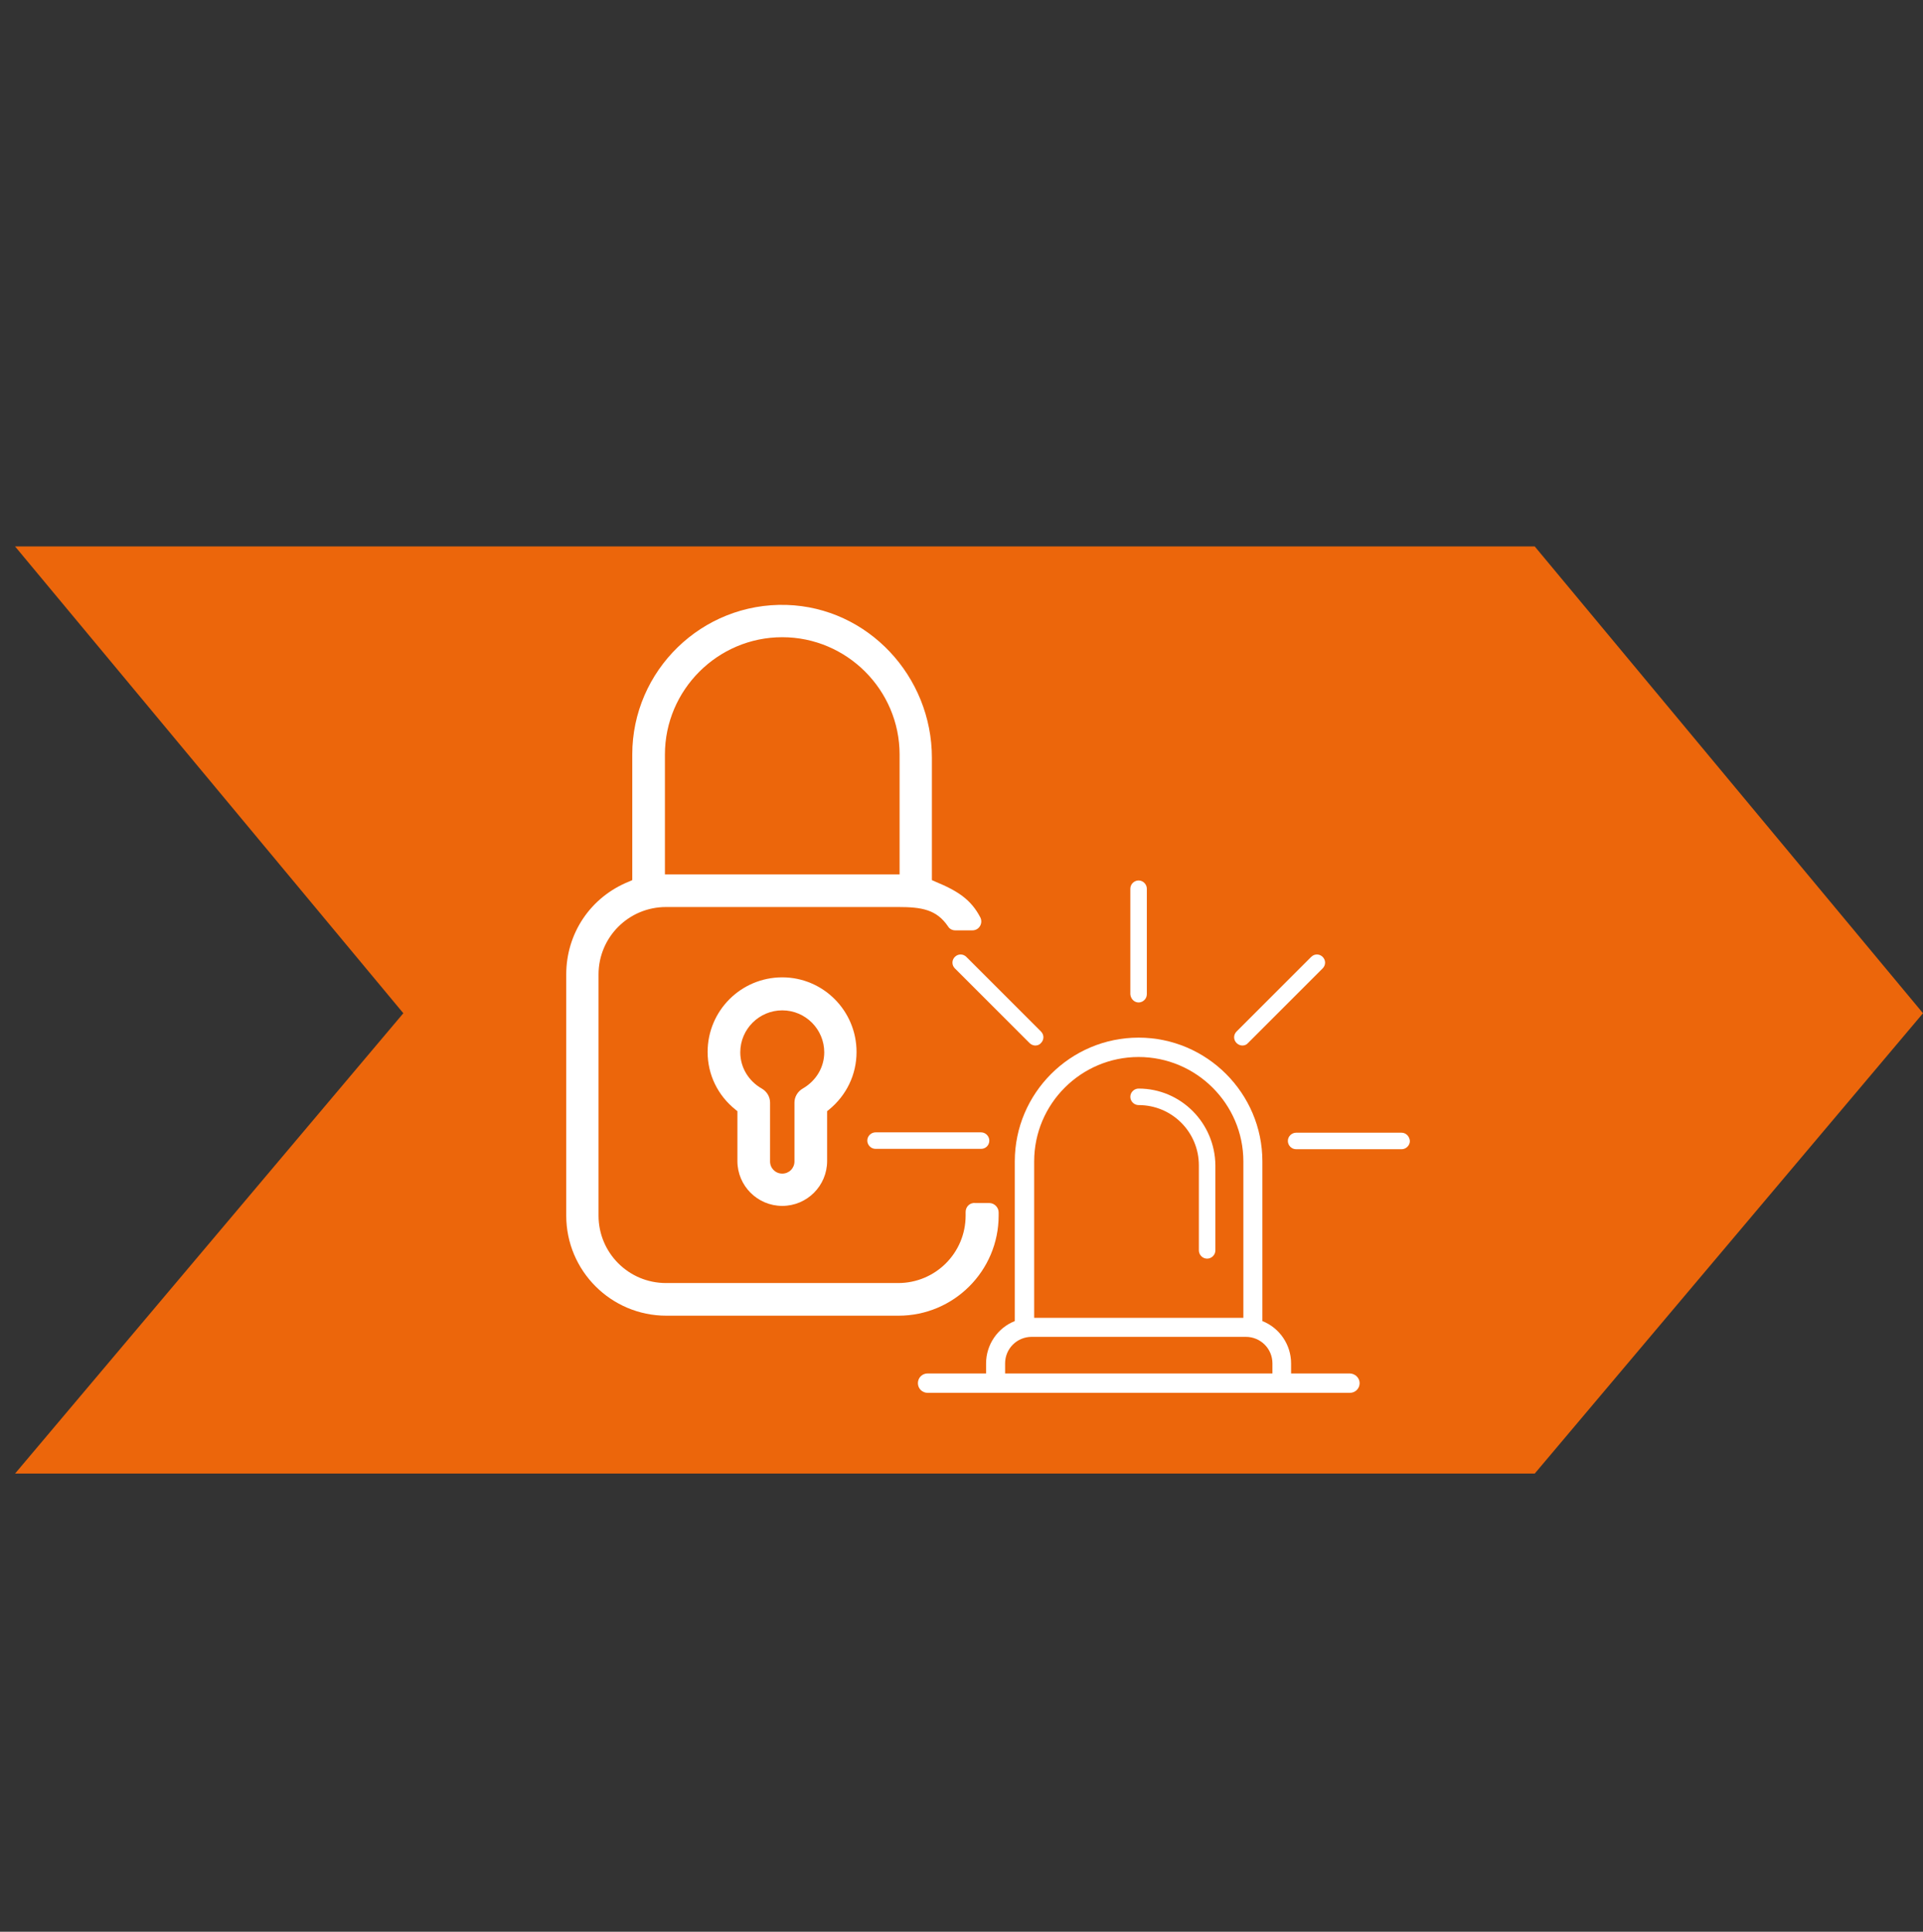 <?xml version="1.0" encoding="utf-8"?>
<!-- Generator: Adobe Illustrator 26.2.1, SVG Export Plug-In . SVG Version: 6.00 Build 0)  -->
<svg version="1.1" id="Layer_1" xmlns="http://www.w3.org/2000/svg" xmlns:xlink="http://www.w3.org/1999/xlink" x="0px" y="0px"
	 viewBox="0 0 535.9 538.4" style="enable-background:new 0 0 535.9 538.4;" xml:space="preserve">
<rect x="0" y="0" width="535.9" height="538.4" fill="#333333" stroke="none"/>
<style type="text/css">
	.st0{display:none;}
	.st1{display:inline;}
	.st2{fill:#7CAFC6;}
	.st3{fill:#EB6700;}
	.st4{fill:#F37021;}
	.st5{fill:#EC6608;}
	.st6{fill:#90B6CB;}
	.st7{display:inline;fill:#7CAFC6;}
	.st8{display:inline;fill:#EC6608;}
	.st9{display:inline;fill:#90B6CB;stroke:#90B6CB;stroke-miterlimit:10;}
	.st10{display:inline;fill:#90B6CB;}
	.st11{clip-path:url(#SVGID_00000016060515473903420500000017674402690911385217_);}
	.st12{clip-path:url(#SVGID_00000073002689184413320400000003313297366393625473_);fill:#7CAFC6;}
	.st13{clip-path:url(#SVGID_00000000212505761741086200000009688899832537648258_);fill:#7CAFC6;}
	.st14{clip-path:url(#SVGID_00000113310838277647456780000002901962461814587800_);fill:#F37021;}
	.st15{clip-path:url(#SVGID_00000176761831268715901840000000609822521790699399_);fill:#FFFFFF;}
	.st16{clip-path:url(#SVGID_00000049908788949380485240000011406613118215513248_);fill:#85B0C4;}
	.st17{clip-path:url(#SVGID_00000048499071398829760920000018331288448927121563_);fill:#85B0C4;}
	.st18{clip-path:url(#SVGID_00000086681750302499209220000005383666478631133072_);fill:#285B6E;}
	.st19{clip-path:url(#SVGID_00000072961919069378524950000014446654400466930856_);fill:#FFFFFF;}
	.st20{fill:#385B6B;}
	.st21{display:inline;fill:#FFFFFF;}
	.st22{fill:#FFFFFF;}
	.st23{display:inline;fill:none;}
	.st24{display:inline;fill:#EC660B;}
	.st25{fill:#EC660B;}
	.st26{fill:none;}
</style>
<g class="st0">
	<g class="st1">
		<path class="st2" d="M371.3,273c-13.6,0-24.7,11.1-24.7,24.7c0,7.5,3.5,14.5,9.2,19.2v14.7c0,8.6,7,15.5,15.5,15.5
			c8.6,0,15.5-7,15.5-15.5v-14.7c5.8-4.7,9.2-11.7,9.2-19.2C396,284.1,385,273,371.3,273z M376.9,307.6c-2.1,1.2-3.4,3.4-3.4,5.8
			v18.2c0,1.2-1,2.2-2.2,2.2s-2.2-1-2.2-2.2v-18.2c0-2.4-1.3-4.6-3.4-5.8c-3.7-2.1-5.9-5.8-5.9-9.9c0-6.3,5.1-11.4,11.4-11.4
			s11.4,5.1,11.4,11.4C382.8,301.8,380.6,305.5,376.9,307.6z"/>
		<path class="st3" d="M364.7,443H109.2V181.2h80.1c3.7,0,6.6-3,6.6-6.6V95.4h168.7v54.1c2.2-0.3,4.4-0.4,6.7-0.4
			c2.2,0,4.5,0.1,6.6,0.4V88.8c0-3.7-3-6.6-6.6-6.6h-183c-1.8,0-3.5,0.7-4.7,1.9l-85.7,85.8l0,0l0,0l0,0c-0.1,0.1-0.3,0.3-0.4,0.5
			l-0.1,0.1c-0.1,0.1-0.2,0.3-0.3,0.4c0,0,0,0.1-0.1,0.1c-0.1,0.1-0.2,0.3-0.3,0.4v0.1c-0.1,0.2-0.2,0.3-0.2,0.5c0,0,0,0,0,0.1
			c-0.1,0.2-0.1,0.4-0.2,0.6c0,0,0,0,0,0.1c-0.1,0.2-0.1,0.4-0.1,0.6c0,0.1,0,0.1,0,0.2c0,0.2-0.1,0.3-0.1,0.5s0,0.4,0,0.7v275.1
			c0,3.7,3,6.6,6.6,6.6h268.7c3.7,0,6.6-3,6.6-6.6v-60.4h-13.3L364.7,443L364.7,443z M118.6,167.9l64.1-64.1v64.1H118.6z"/>
		<path class="st4" d="M419.4,243.4v-37.9c0-26.5-21.6-48.1-48-48.1c-26.5,0-48.1,21.6-48.1,48.1v37.9c-12,4.8-20.5,16.6-20.5,30.3
			v74.8c0,18,14.6,32.6,32.6,32.6h72c18,0,32.6-14.6,32.6-32.6v-74.8C439.9,259.9,431.4,248.2,419.4,243.4z M336.6,205.5
			c0-19.2,15.6-34.8,34.8-34.8c19.2,0,34.8,15.6,34.8,34.8V241h-69.5L336.6,205.5L336.6,205.5z M426.6,348.4
			c0,10.6-8.7,19.3-19.3,19.3h-72c-10.6,0-19.3-8.7-19.3-19.3v-74.8c0-10.6,8.7-19.3,19.3-19.3h72c10.6,0,19.3,8.7,19.3,19.3V348.4z
			"/>
	</g>
	<g class="st1">
		<path class="st2" d="M285.2,243.7H155.8c-4.1,0-7.5-3.4-7.5-7.5s3.4-7.5,7.5-7.5h129.4c4.1,0,7.5,3.4,7.5,7.5
			C292.7,240.4,289.3,243.7,285.2,243.7z"/>
	</g>
	<g class="st1">
		<path class="st2" d="M285.2,325.4H155.8c-4.1,0-7.5-3.4-7.5-7.5s3.4-7.5,7.5-7.5h129.4c4.1,0,7.5,3.4,7.5,7.5
			S289.3,325.4,285.2,325.4z"/>
	</g>
	<g class="st1">
		<path class="st2" d="M254.2,284.5h-98.4c-4.1,0-7.5-3.4-7.5-7.5s3.4-7.5,7.5-7.5h98.4c4.1,0,7.5,3.4,7.5,7.5
			C261.7,281.2,258.4,284.5,254.2,284.5z"/>
	</g>
</g>
<g class="st0">
	<g class="st1">
		<path class="st2" d="M340.9,172.5l-4-1c-6.6-1.6-14.6-6.1-23.1-10.8l0,0c-14.4-8-30.7-17.1-48.8-17.1c-18.6,0-35.4,9.3-50.3,17.5
			c-8.5,4.7-16.6,9.2-23.3,10.9l-4,1c-2.5,0.6-4.3,2.9-4.3,5.5v4.1c0.3,32.4,7.6,64.1,21,91.4c13.2,27,31.9,49,54,63.6l2.9,1.9
			c0.9,0.6,2,0.9,3.1,0.9s2.2-0.3,3.1-0.9l2.9-1.9c15.3-10.2,28.9-23.7,40.3-40.2c5.1-7.4,9.7-15.3,13.8-23.6
			c13.4-27.5,20.6-59.2,20.9-91.7V178C345.2,175.4,343.4,173.1,340.9,172.5z M333.8,182.4c-0.3,30.7-7.1,60.7-19.8,86.6
			c-3.8,7.8-8.1,15.2-12.9,22.1c-10.6,15.3-23,27.7-37,37.1c-20.3-13.6-37.6-34-49.9-59c-12.6-25.8-19.5-55.6-19.8-86.3
			c8-2.1,16.6-6.9,25.8-11.9c13.6-7.5,29.1-16.1,44.8-16.1c15.1,0,30.1,8.4,43.3,15.7C317.3,175.6,325.8,180.4,333.8,182.4z
			 M312.8,162.4L312.8,162.4L312.8,162.4L312.8,162.4z"/>
		<path class="st2" d="M289.8,204l-31.9,30.7l-13.1-15.5c-2.6-3.1-6.4-4.8-10.4-4.8c-3.2,0-6.3,1.1-8.7,3.2
			c-2.8,2.3-4.5,5.6-4.8,9.2c-0.3,3.6,0.8,7.1,3.1,9.9l22.4,26.6c2.4,2.8,5.9,4.6,9.6,4.8c0.3,0,0.5,0,0.8,0c3.5,0,6.9-1.3,9.4-3.8
			l42.4-40.7c2.6-2.5,4.1-5.9,4.2-9.5s-1.3-7-3.8-9.7c-2.6-2.7-6.1-4.2-9.8-4.2C295.7,200.2,292.3,201.5,289.8,204z M303.4,213.8
			c0,1.1-0.5,2.2-1.3,3l-42.4,40.7c-0.8,0.8-1.8,1.2-2.9,1.2h-0.1h-0.1c-1.2-0.1-2.3-0.6-3-1.5l-22.4-26.6c-0.7-0.9-1.1-2-1-3.1
			s0.6-2.1,1.5-2.9c1-0.8,2-1,2.7-1c1.2,0,2.4,0.5,3.2,1.5l16.3,19.3c0.8,1,2,1.6,3.3,1.7c1.3,0.1,2.5-0.4,3.5-1.3l35.5-34.1
			c0.8-0.8,1.8-1.2,2.9-1.2c1.2,0,2.2,0.5,3,1.3C303,211.6,303.4,212.7,303.4,213.8z"/>
	</g>
	<g class="st1">
		<path class="st3" d="M456.7,88.9H79.2c-15.1,0-27.3,12.3-27.3,27.3v255.2c0,15.1,12.3,27.4,27.3,27.4H224l-10.1,44.1h-45.5
			c-4,0-7.3,3.3-7.3,7.3s3.3,7.3,7.3,7.3h199.1c4,0,7.3-3.3,7.3-7.3s-3.3-7.3-7.3-7.3h-45.6l-10-43.9h144.8
			c15.1,0,27.3-12.3,27.3-27.4V116.2C484.1,101.2,471.8,88.9,456.7,88.9z M228.9,442.9l10-44h58l10,44H228.9z M311.9,398.9
			L311.9,398.9L311.9,398.9L311.9,398.9z M469.5,342.7v28.9c0,7-5.7,12.8-12.7,12.8h-74.9v-0.1H79.2c-7,0-12.8-5.7-12.8-12.8V116.2
			c0-7,5.7-12.8,12.8-12.8h377.5c7,0,12.8,5.7,12.8,12.8V342.7L469.5,342.7z"/>
	</g>
</g>
<g class="st0">
	<g class="st1">
		<polygon class="st5" points="334.5,171.5 334.5,171.4 338.3,171.4 		"/>
	</g>
	<g class="st1">
		<path class="st3" d="M438.5,279.2c-5.1,0-9.3,4.2-9.3,9.3v154.9H103.3V288.5c0-5.1-4.2-9.3-9.3-9.3s-9.3,4.2-9.3,9.3v155.3
			c0,10,8.2,18.2,18.2,18.2h326.8c10,0,18.2-8.2,18.2-18.2V288.5C447.9,283.4,443.7,279.2,438.5,279.2z"/>
		<rect x="165.3" y="253.9" class="st5" width="199.3" height="17.7"/>
		<path class="st3" d="M456.9,190.2L456.9,190.2c-0.1-15.2-12.6-27.5-27.8-27.5H102.8c-15.1,0-27.6,12.3-27.8,27.5L74.3,256
			c0,4.2,1.5,8.1,4.5,11c2.9,3,6.8,4.6,11,4.6h40v-17.7H92l0.7-63.5c0.1-5.5,4.6-10,10.1-10h326.3c5.5,0,10,4.5,10.1,10l0.6,63.5
			H398v17.7h4.1h40.4c4-0.1,7.7-1.7,10.5-4.6c2.9-2.9,4.5-6.8,4.5-11L456.9,190.2z"/>
		<g>
			<path class="st3" d="M327.9,100.3H208.1c-9,0-16.4,7.4-16.4,16.4v24.8c0,4.4,3.5,7.9,7.9,7.9c4.3,0,7.9-3.5,7.9-7.9v-24.8
				c0-0.3,0.3-0.6,0.6-0.6h119.8c0.3,0,0.6,0.3,0.6,0.6v24.8c0,4.4,3.5,7.9,7.9,7.9s7.9-3.5,7.9-7.9v-24.8
				C344.3,107.6,336.9,100.3,327.9,100.3z"/>
			<path class="st3" d="M324.8,68.2H206.1c-28,0-50.8,22.8-50.8,50.7v22.6c0,4.4,3.5,7.9,7.9,7.9c4.3,0,7.9-3.5,7.9-7.9v-22.6
				c0-19.3,15.7-35,35-35h118.6c19.3,0,35,15.7,35,35v22.6c0,4.4,3.5,7.9,7.9,7.9s7.9-3.5,7.9-7.9v-22.6
				C375.5,91,352.7,68.2,324.8,68.2z"/>
		</g>
	</g>
	<g class="st1">
		<g>
			<path class="st2" d="M316.3,303.4l-2.7-0.7c-4.5-1.1-10-4.1-15.7-7.4l0,0c-9.8-5.5-20.9-11.7-33.2-11.7
				c-12.7,0-24.1,6.3-34.3,11.9c-5.8,3.2-11.3,6.3-15.9,7.4l-2.7,0.7c-1.7,0.4-2.9,2-2.9,3.8v2.8c0.2,22.1,5.2,43.6,14.3,62.3
				c9,18.4,21.7,33.4,36.8,43.3l2,1.3c0.6,0.4,1.4,0.6,2.1,0.6c0.8,0,1.5-0.2,2.1-0.6l2-1.3c10.4-6.9,19.7-16.1,27.5-27.4
				c3.5-5,6.6-10.4,9.4-16.1c9.1-18.7,14-40.3,14.2-62.5V307C319.2,305.4,318,303.9,316.3,303.4z M311.5,310.2
				c-0.2,20.9-4.9,41.3-13.5,58.9c-2.6,5.3-5.5,10.4-8.8,15.1c-7.2,10.4-15.7,18.9-25.2,25.2c-13.9-9.2-25.6-23.1-34-40.2
				c-8.6-17.6-13.3-37.9-13.5-58.8c5.5-1.4,11.3-4.7,17.5-8.1c9.3-5.1,19.8-10.9,30.5-10.9c10.3,0,20.5,5.7,29.5,10.7
				C300.2,305.5,306,308.8,311.5,310.2z M297.2,296.6L297.2,296.6L297.2,296.6L297.2,296.6z"/>
		</g>
		<g>
			<path class="st6" d="M281.5,324.9l-21.7,20.9l-8.9-10.6c-1.8-2.1-4.3-3.3-7.1-3.3c-2.2,0-4.3,0.8-5.9,2.2c-1.9,1.6-3,3.8-3.2,6.3
				s0.6,4.8,2.1,6.7l15.3,18.1c1.6,1.9,4,3.1,6.5,3.3c0.2,0,0.3,0,0.5,0c2.4,0,4.7-0.9,6.4-2.6l28.8-27.7c1.8-1.7,2.8-4,2.8-6.5
				c0.1-2.5-0.9-4.8-2.6-6.6c-1.8-1.8-4.1-2.8-6.7-2.8C285.5,322.3,283.2,323.2,281.5,324.9z M290.8,331.6c0,0.8-0.3,1.5-0.9,2
				L261,361.3c-0.5,0.5-1.2,0.8-2,0.8h-0.1h-0.1c-0.8,0-1.5-0.4-2-1L241.6,343c-0.5-0.6-0.7-1.3-0.7-2.1c0.1-0.8,0.4-1.5,1-2
				c0.7-0.6,1.4-0.7,1.8-0.7c0.9,0,1.7,0.4,2.2,1l11.1,13.2c0.6,0.7,1.4,1.1,2.3,1.1s1.7-0.3,2.4-0.9l24.2-23.2
				c0.5-0.5,1.2-0.8,2-0.8s1.5,0.3,2.1,0.9C290.5,330.1,290.8,330.8,290.8,331.6z"/>
		</g>
	</g>
	<path class="st7" d="M401.4,230.2h-38c-2.1,0-3.8,1.7-3.8,3.9v70c0,2.1,1.7,3.9,3.8,3.9h38c2.1,0,3.8-1.7,3.8-3.9v-70
		C405.2,231.9,403.5,230.2,401.4,230.2z M397.6,237.9v62.3h-30.4v-62.3L397.6,237.9L397.6,237.9z"/>
	<path class="st7" d="M167.5,230.2h-38c-2.1,0-3.8,1.7-3.8,3.9v70c0,2.1,1.7,3.9,3.8,3.9h38c2.1,0,3.8-1.7,3.8-3.9v-70
		C171.3,231.9,169.6,230.2,167.5,230.2z M163.7,237.9v62.3h-30.4v-62.3L163.7,237.9L163.7,237.9z"/>
</g>
<g class="st0">
	<path class="st8" d="M436.8,448h-46.1v-7.9c0-14.7-9.1-28-22.7-33.3V280.9c0-53.7-43.7-97.5-97.5-97.5c-53.7,0-97.5,43.7-97.5,97.5
		v125.8c-13.6,5.4-22.7,18.7-22.7,33.3v7.9h-46.1c-4.2,0-7.5,3.4-7.5,7.5s3.4,7.5,7.5,7.5h332.6c4.2,0,7.5-3.4,7.5-7.5
		S441,448,436.8,448z M375.6,440.1v7.9H165.4v-7.9c0-11.5,9.3-20.8,20.8-20.8h168.7C366.3,419.3,375.6,428.6,375.6,440.1z
		 M188.1,404.2V280.9c0-45.4,37-82.4,82.4-82.4c45.5,0,82.4,37,82.4,82.4v123.3H188.1z"/>
	<path class="st9" d="M270.5,223.6c-3.5,0-6.4,2.9-6.4,6.4s2.9,6.4,6.4,6.4c26.2,0,47.5,21.3,47.5,47.5V351c0,3.5,2.9,6.4,6.4,6.4
		s6.4-2.9,6.4-6.4v-67.1C330.7,250.6,303.7,223.6,270.5,223.6z"/>
	<path class="st9" d="M184.4,187.6c1.2,1.2,2.9,1.9,4.5,1.9s3.3-0.6,4.5-1.9c2.5-2.5,2.5-6.5,0-9l-58.8-58.8c-2.5-2.5-6.5-2.5-9,0
		s-2.5,6.5,0,9L184.4,187.6z"/>
	<path class="st9" d="M477.6,258.3h-83.2c-3.5,0-6.4,2.9-6.4,6.4s2.9,6.4,6.4,6.4h83.2c3.5,0,6.4-2.9,6.4-6.4
		C484,261.2,481.1,258.3,477.6,258.3z"/>
	<path class="st9" d="M152.9,264.7c0-3.5-2.9-6.4-6.4-6.4H63.4c-3.5,0-6.4,2.9-6.4,6.4s2.9,6.4,6.4,6.4h83.2
		C150.1,271.1,152.9,268.2,152.9,264.7z"/>
	<path class="st9" d="M352,189.5c1.6,0,3.3-0.6,4.5-1.9l58.8-58.8c2.5-2.5,2.5-6.5,0-9s-6.5-2.5-9,0l-58.8,58.8
		c-2.5,2.5-2.5,6.5,0,9C348.8,188.9,350.4,189.5,352,189.5z"/>
	<path class="st9" d="M270.5,155.7c3.5,0,6.4-2.9,6.4-6.4V66.2c0-3.5-2.9-6.4-6.4-6.4s-6.4,2.9-6.4,6.4v83.2
		C264.1,152.9,267,155.7,270.5,155.7z"/>
</g>
<g class="st0">
	<g class="st1">
		<path class="st5" d="M342.6,218.3c2.4-0.4,6.2-1.3,11.3-1.5c1.8-13.4,4.5-43.4,4.6-57l0.1-6.1c0-2.7-1.8-5.1-4.5-5.8l-5.9-1.5
			c-10.2-2.5-22.2-9.2-35-16.3c-21.1-11.8-45.1-25.2-71.3-25.2c-27,0-51.7,13.6-73.5,25.7l-0.1,0.1c-12.8,7.1-25,13.8-35.3,16.4
			l-5.9,1.5c-2.6,0.7-4.5,3.1-4.5,5.8l0.1,6.1c0.5,47.9,11.2,94.5,31,134.9c19.4,39.7,46.9,72.1,79.4,93.6l4.3,2.8
			c1,0.7,2.1,1,3.3,1c1.1,0,2.3-0.3,3.3-1l4.3-2.8c7.1-4.7,24.4-18.1,31-23.9l-6-10.5c-8.6,8.2-22,18.2-31.5,24.5l-1,0.7l-1-0.7
			c-30.8-20.4-56.8-51.2-75.3-89c-19-38.8-29.3-83.7-29.8-129.8v-1.4l1.4-0.4c11.8-3,24.6-10.1,38.1-17.6l0.1-0.1
			c20.5-11.3,43.8-24.2,67.8-24.2c23.1,0,45.7,12.6,65.6,23.7c13.4,7.5,26.1,14.6,37.9,17.5l1.4,0.3v1.5
			C346.6,173.2,344.4,205.1,342.6,218.3z"/>
		<path class="st5" d="M287.8,376.6c-5,4-29.2,21.6-34.4,25l-12.9,8.5l-12.9-8.5c-35-23.2-64.6-58-85.4-100.6
			c-21-43-32.5-92.7-33-143.6L109,139l17.8-4.5c9.5-2.4,21.5-9,34.2-16.1l0.1-0.1c22.4-12.4,50.3-27.8,80.7-27.8
			c29.6,0,56.6,15.1,78.3,27.2c12.6,7,24.5,13.7,33.8,16l17.9,4.4l-0.2,18.5c-0.1,15.7-2.4,44.5-4.6,60c3.6,0.4,6,0.7,10.7,1.7
			c2.7-17.4,5.6-43.9,5.7-61.6l0.2-23.1c0-2.7-1.8-5.1-4.5-5.8l-22.5-5.5c-7.8-1.9-19-8.2-30.9-14.8c-22.9-12.8-51.4-28.7-84.1-28.7
			c-33.4,0-62.8,16.2-86.4,29.3l-0.1,0.1c-12,6.7-23.4,12.9-31.4,15l-22.3,5.6c-2.6,0.7-4.5,3.1-4.5,5.8l0.2,23
			c0.6,52.7,12.4,104.1,34.2,148.7c21.8,44.5,52.7,80.8,89.5,105.2l16.1,10.7c1,0.6,2.1,1,3.3,1c1.1,0,2.3-0.3,3.3-1l14.8-10.3
			c3.3-2.6,3.1-2.2,9.3-7c0.3-0.2,27.6-20.3,27.3-20.6C291.2,380.7,287.8,376.6,287.8,376.6z"/>
	</g>
	<path class="st10" d="M307.4,203.6c-3.5-3.7-8.3-5.7-13.4-5.7c-4.8,0-9.4,1.8-12.8,5.2L237.6,245l-17.9-21.2
		c-3.5-4.2-8.7-6.6-14.2-6.6c-4.4,0-8.6,1.5-11.9,4.4c-3.8,3.2-6.1,7.7-6.5,12.6c-0.4,4.9,1.1,9.7,4.3,13.5L222,284
		c3.3,3.9,8.1,6.3,13.1,6.5c0.3,0,0.7,0,1,0c4.8,0,9.4-1.8,12.8-5.2l10.2-9.8l21.6-20.8l19.8-19l6.2-6c3.3-3.1,5.2-7.2,5.6-11.7
		c0-0.4,0.1-0.9,0.1-1.3C312.6,211.9,310.8,207.2,307.4,203.6z M240.1,276.3c-1.1,1-2.5,1.6-4,1.6H236h-0.2c-1.6-0.1-3.1-0.8-4.1-2
		l-30.6-36.3c-1-1.2-1.5-2.7-1.3-4.2c0.1-1.5,0.8-2.9,2-3.9c1.3-1.1,2.8-1.4,3.7-1.4c1.7,0,3.3,0.7,4.4,2l22.3,26.4
		c1.1,1.3,2.8,2.2,4.5,2.3c1.7,0.1,3.5-0.6,4.7-1.8l48.5-46.6c1.1-1,2.5-1.6,4-1.6c1.6,0,3.1,0.6,4.2,1.8c1.1,1.1,1.6,2.6,1.6,4.1
		s-0.7,3-1.8,4L240.1,276.3z"/>
	<g class="st1">
		<g>
			<path class="st5" d="M453.4,475.3l-38-96c0.6-0.5,1.1-0.9,1.6-1.4c18.2-16.2,29.8-39.9,29.8-66.1c0-48.8-39.7-88.5-88.5-88.5
				c-11.1,0-21.8,2.1-31.6,5.8c-25.5,9.8-45.4,31.1-53.3,57.5c-2.4,8-3.7,16.5-3.7,25.2c0,26.3,11.5,49.9,29.7,66.1
				c0.9,0.8,1.9,1.6,2.8,2.4c-0.1,0.1-0.1,0.2-0.1,0.3l-38,92.4c-0.7,1.7,1.1,3.2,2.7,2.3l38.7-23.2c1-0.6,2.4-0.1,2.7,1.1
				l12.5,43.6c0.5,1.7,2.8,1.8,3.5,0.2l34.4-85.7l34.7,87.9c0.4,0.9,1.7,0.9,1.9-0.1l13.4-46.9c0.2-0.6,0.9-0.9,1.5-0.6l41.8,25.1
				C452.8,477,453.8,476.2,453.4,475.3z M351.9,400.1l-26.1,64.7c-0.7,1.6-3,1.5-3.5-0.2l-7.8-27.3c-0.3-1.2-1.7-1.7-2.7-1.1
				l-24.1,14.5c-1.5,0.9-3.4-0.6-2.7-2.3l26-61.9c11.3,7.2,24.4,11.9,38.4,13.3C350.1,399.9,351,400,351.9,400.1L351.9,400.1z
				 M358.2,389.9c-0.5,0-0.9,0-1.3,0c-20.6-0.3-39.2-8.7-53-22c-14.7-14.2-23.9-34.2-23.9-56.2c0-17.2,5.6-33.1,15-46l0,0
				c5.4-7.4,12.1-13.9,19.8-19l0,0c12.4-8.3,27.4-13.2,43.4-13.2c43.1,0,78.2,35.1,78.2,78.2c0,22.1-9.2,42-23.9,56.2
				c-13.8,13.3-32.4,21.6-53,22C359.1,389.9,358.7,389.9,358.2,389.9z M431.2,452.1l-27.3-16.4c-0.6-0.3-1.3-0.1-1.5,0.6l-8.7,30.6
				c-0.3,0.9-1.6,1-1.9,0.1l-26.5-67c0.7-0.1,1.4-0.1,2-0.2c14.5-1.5,28-6.5,39.6-14.1l25.8,65.1C433,451.7,432,452.6,431.2,452.1z"
				/>
		</g>
		<g>
			<path class="st6" d="M409.9,302.8c1.4-1.4,0.6-3.9-1.3-4.1l-32-4.6c-0.8-0.1-1.5-0.6-1.8-1.3l-14.3-29c-0.9-1.8-3.5-1.8-4.4,0
				l-14.3,29c-0.3,0.7-1,1.2-1.8,1.3l-32,4.6c-2,0.3-2.8,2.7-1.3,4.1l23.1,22.5c0.6,0.6,0.8,1.4,0.7,2.2l-5.5,31.8
				c-0.3,2,1.7,3.5,3.5,2.6l28.6-15c0.7-0.4,1.6-0.4,2.3,0l28.6,15c1.8,0.9,3.9-0.6,3.5-2.6l-5.5-31.8c-0.1-0.8,0.1-1.6,0.7-2.2
				L409.9,302.8z M376.1,324.2l3.1,18.1c0.3,2-1.7,3.5-3.5,2.6l-16.3-8.6c-0.7-0.4-1.6-0.4-2.3,0l-16.3,8.6
				c-1.8,0.9-3.9-0.6-3.5-2.6l3.1-18.1c0.1-0.8-0.1-1.6-0.7-2.1l-13.2-12.8c-1.4-1.4-0.6-3.9,1.3-4.1l18.2-2.6
				c0.8-0.1,1.5-0.6,1.8-1.3l8.1-16.5c0.9-1.8,3.5-1.8,4.4,0l8.1,16.5c0.4,0.7,1,1.2,1.8,1.3l18.2,2.6c2,0.3,2.8,2.7,1.3,4.1
				l-13.2,12.8C376.2,322.7,375.9,323.5,376.1,324.2z"/>
		</g>
	</g>
</g>
<g class="st0">
	<g class="st1">
		<g>
			<g>
				<defs>
					<rect id="SVGID_1_" x="-29" y="-69.9" width="662" height="668"/>
				</defs>
				<clipPath id="SVGID_00000115513163424468253210000004972015403962129793_">
					<use xlink:href="#SVGID_1_"  style="overflow:visible;"/>
				</clipPath>
				<g style="clip-path:url(#SVGID_00000115513163424468253210000004972015403962129793_);">
					<g>
						<g>
							<defs>
								<rect id="SVGID_00000105417080494838063470000012187349429623294860_" x="-29" y="-69.9" width="662" height="668"/>
							</defs>
							<clipPath id="SVGID_00000009558813851868931490000007942115419219653007_">
								<use xlink:href="#SVGID_00000105417080494838063470000012187349429623294860_"  style="overflow:visible;"/>
							</clipPath>
							<path style="clip-path:url(#SVGID_00000009558813851868931490000007942115419219653007_);fill:#7CAFC6;" d="M254.1,164.1
								l-3.1-0.7c-5.1-1.2-11.2-4.6-17.6-8.3l0,0c-11-6.1-23.4-13.1-37.2-13.1c-14.2,0-27.1,7.1-38.4,13.4c-6.5,3.6-12.7,7-17.8,8.3
								l-3,0.8c-1.9,0.5-3.3,2.2-3.2,4.2v3.1c0.3,24.8,5.8,48.9,16,69.8c10.1,20.6,24.3,37.4,41.2,48.6l2.2,1.5
								c0.7,0.5,1.5,0.7,2.4,0.7c0.8,0,1.7-0.2,2.4-0.7l2.2-1.5c11.7-7.8,22.1-18.1,30.8-30.7c3.9-5.6,7.4-11.7,10.5-18
								c10.2-21,15.8-45.2,16-70v-3.1C257.4,166.3,256.1,164.6,254.1,164.1 M248.8,171.6c-0.2,23.5-5.5,46.3-15.1,66.1
								c-2.9,5.9-6.2,11.6-9.9,16.9c-8.1,11.7-17.6,21.2-28.3,28.3c-15.5-10.3-28.7-25.9-38.1-45.1c-9.6-19.7-14.9-42.5-15.2-65.9
								c6.1-1.6,12.7-5.2,19.7-9.1c10.4-5.8,22.2-12.3,34.2-12.3c11.6,0,23,6.4,33.1,12C236.1,166.4,242.6,170.1,248.8,171.6"/>
						</g>
					</g>
					<g>
						<g>
							<defs>
								<rect id="SVGID_00000000218011344659437730000004151789113132814232_" x="-29" y="-69.9" width="662" height="668"/>
							</defs>
							<clipPath id="SVGID_00000152986824277597930360000012593282834681439412_">
								<use xlink:href="#SVGID_00000000218011344659437730000004151789113132814232_"  style="overflow:visible;"/>
							</clipPath>
							<path style="clip-path:url(#SVGID_00000152986824277597930360000012593282834681439412_);fill:#7CAFC6;" d="M215.1,188.1
								l-24.4,23.4l-10-11.9c-2-2.3-4.9-3.7-7.9-3.7c-2.4,0-4.8,0.9-6.7,2.4c-2.1,1.8-3.4,4.3-3.6,7c-0.2,2.8,0.6,5.4,2.4,7.5
								l17.1,20.3c1.8,2.2,4.5,3.5,7.3,3.7c0.2,0,0.4,0,0.6,0c2.7,0,5.2-1,7.2-2.9l32.3-31.1c2-1.9,3.1-4.5,3.2-7.3
								c0.1-2.8-1-5.4-2.9-7.4c-2-2-4.6-3.2-7.5-3.2C219.6,185.2,217,186.2,215.1,188.1 M225.5,195.6c0,0.9-0.4,1.7-1,2.3L192.2,229
								c-0.6,0.6-1.4,0.9-2.2,0.9h-0.1h-0.1c-0.9,0-1.7-0.5-2.3-1.1l-17.1-20.3c-0.6-0.7-0.8-1.5-0.7-2.3c0.1-0.9,0.5-1.6,1.1-2.2
								c0.7-0.6,1.5-0.8,2.1-0.8c1,0,1.9,0.4,2.5,1.1l12.5,14.8c0.6,0.7,1.6,1.2,2.5,1.3c1,0,1.9-0.3,2.7-1l27.1-26.1
								c0.6-0.6,1.4-0.9,2.2-0.9c0.9,0,1.7,0.4,2.3,1C225.2,193.9,225.5,194.8,225.5,195.6"/>
						</g>
					</g>
					<g>
						<g>
							<defs>
								<rect id="SVGID_00000152982044541080748000000010982706092146623664_" x="-29" y="-69.9" width="662" height="668"/>
							</defs>
							<clipPath id="SVGID_00000083089191088728860950000005389578300469729446_">
								<use xlink:href="#SVGID_00000152982044541080748000000010982706092146623664_"  style="overflow:visible;"/>
							</clipPath>
							<path style="clip-path:url(#SVGID_00000083089191088728860950000005389578300469729446_);fill:#F37021;" d="M342.6,100.2
								H54.3c-11.5,0-20.9,9.4-20.9,20.9V316c0,11.5,9.4,20.9,20.9,20.9h110.6l-7.7,33.6h-34.8c-3.1,0-5.6,2.5-5.6,5.6
								s2.5,5.6,5.6,5.6h152c3.1,0,5.6-2.5,5.6-5.6s-2.5-5.6-5.6-5.6h-34.8L232,337h110.6c11.5,0,20.9-9.4,20.9-20.9v-195
								C363.5,109.6,354.1,100.2,342.6,100.2 M168.6,370.6l7.7-33.6h44.3l7.7,33.6H168.6z M232,337L232,337L232,337L232,337z
								 M352.3,294v22.1c0,5.4-4.4,9.8-9.7,9.8h-57.2v-0.1H54.3c-5.4,0-9.7-4.4-9.7-9.8V121.1c0-5.4,4.4-9.7,9.7-9.7h288.3
								c5.4,0,9.8,4.4,9.8,9.7L352.3,294L352.3,294z"/>
						</g>
					</g>
					<g>
						<g>
							<defs>
								<rect id="SVGID_00000032645853258652189780000003531969385799641531_" x="-29" y="-69.9" width="662" height="668"/>
							</defs>
							<clipPath id="SVGID_00000145053811918234570670000004925484193202999996_">
								<use xlink:href="#SVGID_00000032645853258652189780000003531969385799641531_"  style="overflow:visible;"/>
							</clipPath>
							<polygon style="clip-path:url(#SVGID_00000145053811918234570670000004925484193202999996_);fill:#FFFFFF;" points="
								339.2,267.2 285.7,303.4 281.1,415 497.6,415 449.3,270.2 							"/>
						</g>
					</g>
					<g>
						<g>
							<defs>
								<rect id="SVGID_00000064349807572216873080000004592743978018975167_" x="-29" y="-69.9" width="662" height="668"/>
							</defs>
							<clipPath id="SVGID_00000026143716878869229230000012242479352078570639_">
								<use xlink:href="#SVGID_00000064349807572216873080000004592743978018975167_"  style="overflow:visible;"/>
							</clipPath>
							<path style="clip-path:url(#SVGID_00000026143716878869229230000012242479352078570639_);fill:#85B0C4;" d="M341.4,210.5
								c0,0.3,0,0.5,0,0.8V210.5c0-2.1,0.1-4.2,0.4-6.3C341.5,206.2,341.4,208.3,341.4,210.5 M342.6,199.1c0.2-1.2,0.5-2.3,0.8-3.4
								C343.1,196.8,342.9,197.9,342.6,199.1 M344.5,192.3c0.5-1.3,1-2.6,1.5-3.9C345.5,189.7,345,191,344.5,192.3 M346,188.5
								c0.5-1.2,1.1-2.4,1.7-3.6C347.1,186,346.6,187.2,346,188.5 M347.8,184.9c0.6-1.2,1.3-2.3,2-3.4
								C349.1,182.5,348.4,183.7,347.8,184.9 M420.3,160.9c1.6,0.8,3.2,1.6,4.7,2.5C423.5,162.5,421.9,161.7,420.3,160.9"/>
						</g>
					</g>
					<g>
						<g>
							<defs>
								<rect id="SVGID_00000102506869000199818660000000251302841557801919_" x="-29" y="-69.9" width="662" height="668"/>
							</defs>
							<clipPath id="SVGID_00000010991383102523311370000015826376587639765180_">
								<use xlink:href="#SVGID_00000102506869000199818660000000251302841557801919_"  style="overflow:visible;"/>
							</clipPath>
							<path style="clip-path:url(#SVGID_00000010991383102523311370000015826376587639765180_);fill:#85B0C4;" d="M356.7,172.5
								c0.3-0.3,0.6-0.6,0.9-0.9C357.3,171.9,357,172.2,356.7,172.5"/>
						</g>
					</g>
					<g>
						<g>
							<defs>
								<rect id="SVGID_00000078037092592206313640000014822882668634763190_" x="-29" y="-69.9" width="662" height="668"/>
							</defs>
							<clipPath id="SVGID_00000105421107543780373920000017586634041381927816_">
								<use xlink:href="#SVGID_00000078037092592206313640000014822882668634763190_"  style="overflow:visible;"/>
							</clipPath>
							<path style="clip-path:url(#SVGID_00000105421107543780373920000017586634041381927816_);fill:#285B6E;" d="M451,260.9
								l2.5-2.4l0,0c9.3-11.1,15.5-24.9,17.1-40c4.9-45.5-32.8-85.1-78.5-82.4c-39.1,2.3-70.2,34.8-70.2,74.4
								c0,17.7,6.3,34.1,16.6,46.9l0,0c-37.5,7.6-66,43.4-66,86.3v78.1c0,5.4,4.4,9.8,9.8,9.8s9.8-4.4,9.8-9.8v-78.1
								c0-37.6,27.5-68.2,61.3-68.2h6.6l0,0c10.8,6.1,23.3,9.6,36.5,9.6c12,0,23.3-2.8,33.3-7.9l-0.1,0.2
								c33.8,0,61.3,30.6,61.3,68.2v76.2c0,5.4,4.4,9.8,9.8,9.8s9.8-4.4,9.8-9.8v-76.2C510.6,305.2,485.3,271,451,260.9L451,260.9
								 M450.5,220.8c-0.1,0.5-0.2,1.1-0.3,1.7c-0.6,2.8-1.4,5.5-2.4,8c-0.4,1-0.8,2-1.3,3.1c-0.5,1-1,2-1.5,3
								c-1.3,2.4-2.8,4.7-4.4,6.9c-0.7,0.9-1.3,1.7-2.1,2.6c-0.7,0.8-1.4,1.6-2.2,2.4c-1.1,1.2-2.3,2.3-3.6,3.4
								c-0.4,0.4-0.8,0.7-1.2,1.1c-1.3,1-2.6,2-3.9,3c-1.1,0.8-2.2,1.5-3.4,2.1l0,0c-0.6,0.3-1.2,0.7-1.8,1
								c-0.6,0.3-1.2,0.6-1.8,0.9c-0.6,0.3-1.2,0.6-1.8,0.9c-1.7,0.7-3.4,1.4-5.1,2c-0.6,0.2-1.2,0.4-1.7,0.5
								c-1.6,0.5-3.2,0.9-4.8,1.2c-0.7,0.1-1.5,0.3-2.3,0.4h-0.1c-0.6,0.1-1.2,0.2-1.8,0.2c-0.4,0.1-0.7,0.1-1.1,0.1l0,0
								c-0.5,0.1-1,0.1-1.5,0.1c-1.2,0.1-2.5,0.1-3.8,0.1s-2.5,0-3.8-0.1c-0.5,0-0.9-0.1-1.4-0.1c-0.4,0-0.8-0.1-1.2-0.1
								c-0.6-0.1-1.2-0.1-1.8-0.2c0,0,0,0-0.1,0c-0.7-0.1-1.4-0.2-2-0.3c-3.3-0.6-6.5-1.6-9.6-2.7c-0.3-0.1-0.5-0.2-0.8-0.3
								c-2.4-1-4.7-2.1-7-3.4c-1.2-0.7-2.3-1.4-3.4-2.1c-3.6-2.5-7-5.4-9.9-8.6c-0.5-0.6-1-1.1-1.5-1.7c-0.1-0.1-0.2-0.3-0.3-0.4
								c-0.4-0.5-0.8-1-1.2-1.5c-0.5-0.7-1-1.4-1.5-2.1c-0.5-0.7-0.9-1.4-1.4-2.1c-0.3-0.5-0.6-0.9-0.8-1.4c-0.3-0.6-0.7-1.2-1-1.8
								s-0.6-1.2-0.9-1.8s-0.6-1.3-0.9-1.9c-0.1-0.3-0.3-0.6-0.4-1c-0.2-0.3-0.3-0.6-0.4-1c-0.2-0.5-0.4-1-0.6-1.6
								c-0.4-1-0.7-2.1-1-3.2c-0.4-1.5-0.8-3.1-1.1-4.6c-0.1-0.5-0.2-1-0.3-1.5c-0.1-0.6-0.2-1.5-0.3-2.1c0-0.3-0.1-0.6-0.1-0.9
								c-0.1-0.5-0.1-1-0.1-1.5c-0.1-0.5-0.1-1-0.1-1.5s-0.1-1-0.1-1.5c0-0.3,0-0.5,0-0.8s0-0.5,0-0.8c0-2.1,0.1-4.2,0.4-6.3
								c0.1-0.7,0.2-1.4,0.3-2.1v-0.3c0.1-0.5,0.2-1.1,0.3-1.6c0.1-0.4,0.2-0.8,0.2-1.2c0.2-1.2,0.5-2.3,0.8-3.4
								c0.2-0.7,0.4-1.3,0.6-2c0.1-0.4,0.3-0.9,0.4-1.3c0.4-1.3,1-2.6,1.5-3.9c0.5-1.2,1.1-2.4,1.7-3.6c0.6-1.2,1.3-2.3,2-3.4
								c0.2-0.3,0.4-0.6,0.5-0.8c0.4-0.7,0.8-1.3,1.3-1.9c0.5-0.7,1-1.4,1.6-2.1c0.3-0.3,0.5-0.7,0.8-1c0.6-0.7,1.1-1.3,1.7-2
								c0.3-0.3,0.6-0.6,0.8-0.9c0.3-0.3,0.6-0.7,1-1c0.4-0.4,0.7-0.7,1.1-1.1c0.3-0.3,0.7-0.6,1-0.9c0.4-0.4,0.9-0.8,1.3-1.2
								c0.5-0.4,0.9-0.8,1.4-1.1c0.5-0.4,1.1-0.8,1.6-1.2c0.4-0.3,0.8-0.6,1.2-0.8c0.4-0.3,0.8-0.5,1.2-0.8c0.4-0.3,0.8-0.5,1.2-0.8
								c0.8-0.5,1.6-1,2.4-1.4c0.4-0.2,0.8-0.4,1.3-0.7s1.1-0.5,1.6-0.8c0.2-0.1,0.5-0.2,0.7-0.3c0.5-0.2,1-0.5,1.5-0.7
								c0.6-0.2,1.1-0.5,1.7-0.7c0.3-0.1,0.5-0.2,0.8-0.3c0.5-0.2,1-0.4,1.6-0.6c0.4-0.1,0.9-0.3,1.4-0.4c0.5-0.1,0.9-0.3,1.4-0.4
								c0.5-0.1,0.9-0.2,1.4-0.4c0.5-0.1,1-0.2,1.5-0.4c0.5-0.1,0.9-0.2,1.4-0.3c0.3-0.1,0.7-0.1,1-0.2c1.7-0.3,3.4-0.5,5.1-0.6
								c0.7-0.1,1.4-0.1,2.1-0.1l0,0c0.7,0,1.4,0,2.1,0c1.4,0,2.8,0.1,4.2,0.2c0.9,0.1,1.8,0.2,2.8,0.3c0.9,0.1,1.8,0.3,2.7,0.4
								c0.9,0.2,1.8,0.3,2.7,0.6c0.9,0.2,1.8,0.4,2.6,0.7c0.9,0.2,1.7,0.5,2.6,0.8c2.1,0.7,4.2,1.6,6.2,2.5c1.6,0.8,3.2,1.6,4.7,2.5
								c2.3,1.4,4.4,2.9,6.5,4.6c0.7,0.6,1.3,1.2,2,1.7c0.6,0.6,1.3,1.2,1.9,1.8s1.2,1.3,1.8,1.9c0.6,0.7,1.2,1.3,1.7,2
								c0.6,0.7,1.1,1.4,1.6,2.1c1.6,2.1,3,4.4,4.3,6.7c0.4,0.8,0.8,1.6,1.2,2.4c0.4,0.8,0.8,1.6,1.1,2.4c0.3,0.8,0.7,1.7,1,2.5
								s0.6,1.7,0.9,2.6c0.3,0.9,0.5,1.7,0.7,2.6c0.1,0.4,0.2,0.9,0.3,1.3c0.1,0.4,0.2,0.9,0.3,1.3c0.3,1.3,0.5,2.6,0.7,4
								c0,0.1,0,0.2,0,0.3c0.1,0.6,0.1,1.1,0.2,1.7c0.2,1.7,0.2,3.4,0.2,5.1c0,1.3,0,2.5-0.1,3.8c0,0.4-0.1,0.8-0.1,1.3
								c0,0.1,0,0.1,0,0.2c0,0.6-0.1,1.1-0.2,1.7c-0.1,0.9-0.2,1.7-0.4,2.5C450.6,220.2,450.5,220.5,450.5,220.8 M448.3,347.5
								c-4.8,0.7-8.3,5.1-8.3,10v64.3c0,5.4,4.4,9.8,9.8,9.8s9.8-4.4,9.8-9.8v-64.3C459.5,351.6,454.5,346.5,448.3,347.5
								 M333.1,345.4c-5.4,0.1-9.6,4.7-9.6,10.1v66.2c0,5.4,4.4,9.8,9.8,9.8s9.8-4.4,9.8-9.8v-66.5
								C343.1,349.7,338.6,345.4,333.1,345.4"/>
						</g>
					</g>
					<g>
						<g>
							<defs>
								<rect id="SVGID_00000026871110516640797220000003951756113579974030_" x="-29" y="-69.9" width="662" height="668"/>
							</defs>
							<clipPath id="SVGID_00000124871873765435886370000003543668601458946238_">
								<use xlink:href="#SVGID_00000026871110516640797220000003951756113579974030_"  style="overflow:visible;"/>
							</clipPath>
							<path style="clip-path:url(#SVGID_00000124871873765435886370000003543668601458946238_);fill:#FFFFFF;" d="M451.5,210.5
								c0,1.3,0,2.5-0.1,3.8c0,0.4-0.1,0.8-0.1,1.3c0,0.1,0,0.1,0,0.2c-0.1,0.6-0.1,1.1-0.2,1.7c-0.1,0.9-0.2,1.7-0.4,2.5
								c0,0.3-0.1,0.6-0.2,0.8c-0.1,0.5-0.2,1.1-0.3,1.7c-0.6,2.8-1.4,5.5-2.4,8c-0.4,1-0.8,2-1.3,3.1c-0.5,1-1,2-1.5,3
								c-1.3,2.4-2.8,4.7-4.4,6.9c-0.7,0.9-1.4,1.7-2.1,2.6c-0.7,0.8-1.4,1.6-2.2,2.4c-1.1,1.2-2.3,2.3-3.6,3.4
								c-0.4,0.4-0.8,0.7-1.2,1.1c-1.3,1-2.6,2-3.9,3c-1.1,0.7-2.2,1.5-3.4,2.1l0,0c-0.6,0.3-1.2,0.7-1.8,1
								c-0.6,0.3-1.2,0.6-1.8,0.9c-0.6,0.3-1.2,0.6-1.8,0.9c-1.7,0.7-3.4,1.4-5.1,2c-0.6,0.2-1.2,0.4-1.7,0.5
								c-1.6,0.5-3.2,0.9-4.8,1.2c-0.7,0.1-1.5,0.3-2.3,0.4h-0.1c-0.6,0.1-1.2,0.2-1.8,0.2c-0.4,0-0.7,0.1-1.1,0.1l0,0
								c-0.5,0.1-1,0.1-1.5,0.1c-1.2,0.1-2.5,0.1-3.8,0.1s-2.5,0-3.8-0.1c-0.5,0-0.9-0.1-1.4-0.1c-0.4,0-0.8-0.1-1.2-0.1
								c-0.6-0.1-1.2-0.1-1.8-0.2c0,0,0,0-0.1,0c-0.7-0.1-1.4-0.2-2-0.3c-3.3-0.6-6.5-1.6-9.6-2.7c-0.3-0.1-0.5-0.2-0.8-0.3
								c-2.4-1-4.7-2.1-7-3.4c-1.2-0.7-2.3-1.4-3.4-2.1c-3.6-2.5-7-5.4-9.9-8.6c-0.5-0.6-1-1.1-1.5-1.7c-0.1-0.1-0.2-0.3-0.3-0.4
								c-0.5-0.5-0.9-1.1-1.3-1.7c-0.5-0.7-1-1.3-1.4-2c-0.5-0.7-0.9-1.4-1.4-2.1c-0.3-0.5-0.6-0.9-0.8-1.4c-0.3-0.6-0.7-1.2-1-1.8
								s-0.6-1.2-0.9-1.8s-0.6-1.3-0.9-1.9c-0.1-0.3-0.3-0.6-0.4-1c-0.2-0.3-0.3-0.6-0.4-1c-0.2-0.5-0.4-1-0.6-1.6
								c-0.4-1-0.7-2.1-1-3.2c-0.4-1.5-0.8-3.1-1.1-4.6c-0.1-0.5-0.2-1-0.3-1.6c-0.1-0.6-0.2-1.1-0.3-1.7c0-0.4-0.1-0.9-0.1-1.3
								c-0.1-0.5-0.1-1-0.1-1.5s-0.1-1-0.1-1.5s-0.1-1-0.1-1.5c0-0.3,0-0.5,0-0.8s0-0.5,0-0.8c0-2.1,0.1-4.2,0.4-6.3
								c0.1-0.7,0.2-1.4,0.3-2.1V202c0.1-0.5,0.2-1.1,0.3-1.6c0.3-1.6,0.6-3.1,1.1-4.6c0.2-0.7,0.4-1.3,0.6-2
								c0.1-0.4,0.3-0.9,0.4-1.3c0.4-1.3,1-2.6,1.5-3.9c0.5-1.2,1.1-2.4,1.7-3.6c0.6-1.2,1.3-2.3,2-3.4c0.2-0.3,0.4-0.6,0.5-0.8
								c0.4-0.7,0.8-1.3,1.3-1.9c0.5-0.7,1-1.4,1.6-2.1c0.3-0.3,0.5-0.7,0.8-1c0.6-0.7,1.1-1.3,1.7-2c0.3-0.3,0.6-0.6,0.9-1
								c0.3-0.3,0.6-0.6,0.9-0.9c0.4-0.4,0.7-0.7,1.1-1.1c0.3-0.3,0.7-0.6,1-0.9c0.4-0.4,0.9-0.8,1.3-1.2c0.5-0.4,0.9-0.8,1.4-1.1
								c0.5-0.4,1.1-0.8,1.6-1.2c0.4-0.3,0.8-0.6,1.2-0.8c0.4-0.3,0.8-0.5,1.2-0.8c0.4-0.3,0.8-0.5,1.2-0.8c0.8-0.5,1.6-1,2.4-1.4
								c0.4-0.2,0.7-0.4,1.1-0.6c0.5-0.3,1-0.5,1.5-0.8c0.3-0.1,0.6-0.3,0.9-0.4c0.5-0.2,1-0.5,1.5-0.7c0.6-0.2,1.1-0.5,1.7-0.7
								c0.3-0.1,0.5-0.2,0.8-0.3c0.5-0.2,1-0.4,1.6-0.6c0.4-0.1,0.9-0.3,1.4-0.4c0.5-0.1,0.9-0.3,1.4-0.4c0.5-0.1,0.9-0.2,1.4-0.4
								c0.5-0.1,0.9-0.2,1.4-0.3s0.9-0.2,1.4-0.3c0.3-0.1,0.7-0.1,1-0.2c1.7-0.3,3.4-0.5,5.1-0.6c0.7,0,1.4-0.1,2.1-0.1l0,0
								c0.7,0,1.4,0,2.1,0c1.4,0,2.8,0.1,4.2,0.2c0.9,0.1,1.8,0.2,2.8,0.3c0.9,0.1,1.8,0.3,2.7,0.4c0.9,0.2,1.8,0.3,2.7,0.6
								c0.9,0.2,1.8,0.4,2.6,0.7c0.9,0.2,1.7,0.5,2.6,0.8c2.1,0.7,4.2,1.6,6.2,2.5c1.6,0.8,3.2,1.6,4.7,2.5c2.3,1.4,4.4,2.9,6.5,4.6
								c0.7,0.6,1.3,1.2,2,1.7c0.6,0.6,1.3,1.2,1.9,1.8s1.2,1.3,1.8,1.9c0.6,0.7,1.2,1.3,1.7,2c0.6,0.7,1.1,1.4,1.6,2.1
								c1.6,2.1,3,4.4,4.3,6.7c0.4,0.8,0.8,1.6,1.2,2.4c0.4,0.8,0.8,1.6,1.1,2.4c0.3,0.8,0.7,1.7,1,2.5s0.6,1.7,0.9,2.6
								c0.3,0.9,0.5,1.7,0.7,2.6c0.1,0.4,0.2,0.9,0.3,1.3c0.1,0.5,0.2,0.9,0.3,1.3c0.3,1.3,0.5,2.6,0.7,4c0,0.1,0,0.2,0,0.3
								c0.1,0.6,0.1,1.1,0.2,1.7C451.4,207,451.5,208.7,451.5,210.5"/>
						</g>
					</g>
				</g>
			</g>
		</g>
	</g>
</g>
<g class="st0">
	<g class="st1">
		<g>
			<path class="st6" d="M253.4,164.8l-3.1-0.8c-5.1-1.3-11.3-4.7-17.9-8.4l0,0c-11.1-6.2-23.8-13.3-37.8-13.3
				c-14.4,0-27.4,7.2-39,13.6c-6.6,3.7-12.9,7.1-18.1,8.4l-3.1,0.8c-2,0.5-3.3,2.2-3.3,4.3v3.2c0.3,25.1,5.9,49.6,16.3,70.8
				c10.2,20.9,24.7,37.9,41.8,49.3l2.2,1.5c0.7,0.5,1.5,0.7,2.4,0.7s1.7-0.3,2.4-0.7l2.2-1.5c11.9-7.9,22.4-18.3,31.2-31.1
				c3.9-5.7,7.5-11.8,10.7-18.3c10.4-21.3,16-45.8,16.2-71v-3.2C256.7,167.1,255.3,165.3,253.4,164.8z M247.9,172.5
				c-0.2,23.8-5.5,47-15.3,67c-2.9,6-6.3,11.8-10,17.1c-8.2,11.8-17.8,21.5-28.7,28.7c-15.8-10.5-29.1-26.3-38.6-45.7
				c-9.8-20-15.1-43.1-15.4-66.8c6.2-1.6,12.9-5.3,20-9.2c10.6-5.8,22.5-12.4,34.7-12.4c11.7,0,23.3,6.5,33.5,12.2
				C235.1,167.2,241.7,170.9,247.9,172.5z M231.7,157L231.7,157L231.7,157L231.7,157z"/>
			<path class="st6" d="M213.8,189.2L189.1,213L179,201c-2-2.4-4.9-3.7-8-3.7c-2.5,0-4.9,0.9-6.8,2.5c-2.1,1.8-3.5,4.3-3.7,7.1
				s0.6,5.5,2.4,7.7l17.4,20.6c1.9,2.2,4.6,3.5,7.4,3.7c0.2,0,0.4,0,0.6,0c2.7,0,5.3-1,7.3-2.9l32.8-31.5c2-1.9,3.2-4.6,3.2-7.4
				c0.1-2.8-1-5.5-2.9-7.5c-2-2.1-4.7-3.2-7.6-3.2C218.4,186.3,215.8,187.3,213.8,189.2z M224.4,196.8c0,0.9-0.4,1.7-1,2.3
				l-32.8,31.5c-0.6,0.6-1.4,0.9-2.3,0.9h-0.1h-0.1c-0.9,0-1.8-0.5-2.3-1.2l-17.4-20.6c-0.6-0.7-0.8-1.5-0.8-2.4
				c0.1-0.9,0.5-1.7,1.2-2.2c0.8-0.6,1.6-0.8,2.1-0.8c1,0,1.9,0.4,2.5,1.2l12.6,15c0.6,0.8,1.6,1.2,2.6,1.3c1,0,2-0.3,2.7-1
				l27.5-26.4c0.6-0.6,1.4-0.9,2.3-0.9c0.9,0,1.7,0.4,2.4,1C224,195.1,224.4,195.9,224.4,196.8z"/>
		</g>
		<g>
			<path class="st20" d="M343.1,100.1H50.7c-11.7,0-21.2,9.5-21.2,21.2V319c0,11.7,9.5,21.2,21.2,21.2h112.1l-7.8,34.1h-35.3
				c-3.1,0-5.6,2.5-5.6,5.6s2.5,5.6,5.6,5.6H274c3.1,0,5.6-2.5,5.6-5.6s-2.5-5.6-5.6-5.6h-35.3l-7.8-34H343
				c11.7,0,21.2-9.5,21.2-21.2V121.3C364.3,109.6,354.8,100.1,343.1,100.1z M166.7,374.2l7.8-34.1h44.9l7.8,34.1H166.7z M231,340.2
				L231,340.2L231,340.2L231,340.2z M353,296.6V319c0,5.5-4.4,9.9-9.9,9.9h-58v-0.1H50.7c-5.4,0-9.9-4.4-9.9-9.9V121.3
				c0-5.4,4.4-9.9,9.9-9.9h292.4c5.4,0,9.9,4.4,9.9,9.9V296.6L353,296.6z"/>
		</g>
	</g>
	<polygon class="st21" points="339.7,269.4 285.4,306.1 280.8,419.3 500.3,419.3 451.4,272.5 	"/>
	<g class="st1">
		<g>
			<path class="st5" d="M341.9,211.9c0,0.3,0,0.5,0,0.8V211.9c0-2.2,0.1-4.3,0.4-6.4C342,207.6,341.9,209.7,341.9,211.9z
				 M343.1,200.3c0.3-1.2,0.5-2.3,0.9-3.5C343.7,198,343.4,199.2,343.1,200.3z M345.1,193.5c0.5-1.3,1-2.6,1.5-3.9
				C346,190.8,345.5,192.1,345.1,193.5z M346.6,189.6c0.5-1.2,1.1-2.5,1.8-3.7C347.7,187.1,347.1,188.3,346.6,189.6z M348.4,185.9
				c0.6-1.2,1.3-2.4,2-3.5C349.7,183.5,349,184.7,348.4,185.9z M421.9,161.6c1.6,0.8,3.2,1.6,4.7,2.6
				C425.1,163.2,423.5,162.4,421.9,161.6z"/>
			<path class="st5" d="M357.4,173.4c0.3-0.3,0.6-0.6,0.9-1C358,172.8,357.7,173.1,357.4,173.4z"/>
			<path class="st5" d="M453,263l2.6-2.5l0,0c9.4-11.3,15.7-25.2,17.3-40.5c5-46.2-33.2-86.3-79.6-83.6
				c-39.7,2.3-71.2,35.3-71.2,75.5c0,18,6.3,34.5,16.8,47.5l0,0c-38,7.7-66.9,44-66.9,87.5v79.2c0,5.5,4.4,9.9,9.9,9.9l0,0
				c5.5,0,9.9-4.4,9.9-9.9V347c0-38.1,27.9-69.2,62.2-69.2h6.7l0,0c11,6.2,23.6,9.7,37,9.7c12.1,0,23.6-2.9,33.8-8l-0.1,0.2
				c34.3,0,62.2,31.1,62.2,69.2v77.3c0,5.5,4.4,9.9,9.9,9.9l0,0c5.5,0,9.9-4.4,9.9-9.9v-77.3C513.5,307.9,487.8,273.3,453,263
				L453,263z M452.5,222.4c-0.1,0.6-0.2,1.1-0.4,1.7c-0.6,2.8-1.5,5.5-2.5,8.2c-0.4,1-0.8,2.1-1.3,3.1s-1,2-1.5,3
				c-1.3,2.5-2.8,4.8-4.5,7c-0.7,0.9-1.4,1.8-2.1,2.6s-1.5,1.7-2.2,2.5c-1.2,1.2-2.4,2.3-3.6,3.4c-0.4,0.4-0.8,0.7-1.3,1.1
				c-1.3,1.1-2.6,2.1-4,3c-1.1,0.8-2.3,1.5-3.4,2.2l0,0c-0.6,0.4-1.2,0.7-1.8,1c-0.6,0.3-1.2,0.6-1.8,0.9c-0.6,0.3-1.2,0.6-1.9,0.9
				c-1.7,0.7-3.4,1.4-5.2,2c-0.6,0.2-1.2,0.4-1.8,0.5c-1.6,0.5-3.2,0.9-4.9,1.2c-0.8,0.1-1.5,0.3-2.3,0.4h-0.1
				c-0.6,0.1-1.2,0.2-1.8,0.2c-0.4,0.1-0.7,0.1-1.1,0.1l0,0c-0.5,0.1-1,0.1-1.5,0.1c-1.3,0.1-2.5,0.1-3.8,0.1s-2.6,0-3.8-0.1
				c-0.5,0-0.9-0.1-1.4-0.1c-0.4,0-0.8-0.1-1.2-0.1c-0.6-0.1-1.2-0.1-1.8-0.2c0,0,0,0-0.1,0c-0.7-0.1-1.4-0.2-2.1-0.4
				c-3.3-0.6-6.6-1.6-9.7-2.8c-0.3-0.1-0.5-0.2-0.8-0.3c-2.5-1-4.8-2.2-7.1-3.5c-1.2-0.7-2.3-1.4-3.4-2.2c-3.7-2.5-7.1-5.5-10-8.7
				c-0.5-0.6-1-1.1-1.5-1.7c-0.1-0.1-0.2-0.3-0.4-0.4c-0.4-0.5-0.8-1-1.2-1.5c-0.5-0.7-1-1.4-1.5-2.1c-0.5-0.7-1-1.4-1.4-2.1
				c-0.3-0.5-0.6-1-0.9-1.4c-0.4-0.6-0.7-1.2-1-1.8s-0.7-1.2-0.9-1.9c-0.3-0.6-0.6-1.3-0.9-1.9c-0.1-0.3-0.3-0.7-0.4-1
				c-0.2-0.3-0.3-0.6-0.4-1c-0.2-0.5-0.4-1.1-0.6-1.6c-0.4-1.1-0.7-2.1-1.1-3.2c-0.5-1.6-0.8-3.1-1.1-4.7c-0.1-0.5-0.2-1-0.3-1.5
				c-0.1-0.6-0.2-1.5-0.3-2.1c0-0.3-0.1-0.6-0.1-1c-0.1-0.5-0.1-1-0.1-1.5c-0.1-0.5-0.1-1-0.1-1.5s-0.1-1-0.1-1.6c0-0.3,0-0.5,0-0.8
				s0-0.5,0-0.8c0-2.2,0.1-4.3,0.4-6.4c0.1-0.7,0.2-1.4,0.3-2.1v-0.3c0.1-0.5,0.2-1.1,0.3-1.6c0.1-0.4,0.2-0.8,0.2-1.2
				c0.2-1.2,0.5-2.3,0.9-3.5c0.2-0.7,0.4-1.4,0.6-2c0.1-0.4,0.3-0.9,0.4-1.3c0.5-1.3,1-2.6,1.5-3.9c0.5-1.2,1.1-2.5,1.8-3.7
				c0.6-1.2,1.3-2.4,2-3.5c0.2-0.3,0.4-0.6,0.5-0.9c0.4-0.7,0.9-1.3,1.3-1.9c0.5-0.7,1.1-1.4,1.6-2.2c0.3-0.4,0.5-0.7,0.8-1
				c0.6-0.7,1.2-1.4,1.8-2c0.3-0.3,0.6-0.6,0.8-0.9c0.3-0.3,0.7-0.7,1-1c0.4-0.4,0.8-0.7,1.2-1.1c0.3-0.3,0.7-0.6,1-1
				c0.4-0.4,0.9-0.8,1.3-1.2c0.5-0.4,0.9-0.8,1.4-1.1c0.5-0.4,1.1-0.9,1.6-1.3c0.4-0.3,0.8-0.6,1.2-0.9c0.4-0.3,0.8-0.5,1.2-0.8
				c0.4-0.3,0.8-0.5,1.2-0.8c0.8-0.5,1.6-1,2.5-1.4c0.4-0.2,0.8-0.5,1.3-0.7c0.5-0.3,1.1-0.6,1.6-0.8c0.2-0.1,0.5-0.2,0.7-0.3
				c0.5-0.2,1-0.5,1.5-0.7c0.6-0.3,1.2-0.5,1.7-0.7c0.3-0.1,0.5-0.2,0.8-0.3c0.5-0.2,1.1-0.4,1.6-0.6c0.5-0.1,0.9-0.3,1.4-0.4
				c0.5-0.1,0.9-0.3,1.4-0.4c0.5-0.1,0.9-0.2,1.4-0.4c0.5-0.1,1-0.3,1.5-0.4c0.5-0.1,0.9-0.2,1.4-0.3c0.3-0.1,0.7-0.1,1-0.2
				c1.7-0.3,3.4-0.5,5.2-0.7c0.7-0.1,1.4-0.1,2.1-0.1l0,0c0.7,0,1.4,0,2.1,0c1.4,0,2.9,0.1,4.3,0.2c0.9,0.1,1.9,0.2,2.8,0.3
				s1.8,0.3,2.8,0.4c0.9,0.2,1.8,0.4,2.7,0.6c0.9,0.2,1.8,0.4,2.7,0.7c0.9,0.3,1.8,0.5,2.6,0.8c2.2,0.7,4.3,1.6,6.3,2.6
				c1.6,0.8,3.2,1.6,4.7,2.6c2.3,1.4,4.5,3,6.6,4.7c0.7,0.6,1.4,1.2,2,1.8s1.3,1.2,1.9,1.9c0.6,0.6,1.3,1.3,1.8,1.9
				c0.6,0.7,1.2,1.3,1.8,2c0.6,0.7,1.1,1.4,1.7,2.1c1.6,2.2,3,4.4,4.4,6.8c0.4,0.8,0.8,1.6,1.2,2.4c0.4,0.8,0.8,1.6,1.1,2.5
				c0.4,0.8,0.7,1.7,1,2.5c0.3,0.9,0.6,1.7,0.9,2.6c0.3,0.9,0.5,1.8,0.8,2.7c0.1,0.4,0.2,0.9,0.3,1.3c0.1,0.4,0.2,0.9,0.3,1.4
				c0.3,1.3,0.5,2.7,0.7,4c0,0.1,0,0.2,0,0.3c0.1,0.6,0.1,1.1,0.2,1.7c0.2,1.7,0.3,3.5,0.3,5.2c0,1.3,0,2.6-0.1,3.8
				c0,0.4-0.1,0.8-0.1,1.3c0,0.1,0,0.1,0,0.2c0,0.6-0.1,1.2-0.2,1.7c-0.1,0.9-0.2,1.7-0.4,2.6C452.6,221.8,452.6,222.1,452.5,222.4z
				 M450.3,350.8c-4.9,0.7-8.4,5.2-8.4,10.1v65.2c0,5.5,4.4,9.9,9.9,9.9l0,0c5.5,0,9.9-4.4,9.9-9.9V361
				C461.7,355,456.5,349.9,450.3,350.8z M333.5,348.8c-5.5,0.1-9.8,4.8-9.8,10.3v67.1c0,5.5,4.4,9.9,9.9,9.9l0,0
				c5.5,0,9.9-4.4,9.9-9.9v-67.5C343.6,353.1,339.1,348.7,333.5,348.8z"/>
			<path class="st22" d="M453.5,211.9c0,1.3,0,2.6-0.1,3.8c0,0.4-0.1,0.8-0.1,1.3c0,0.1,0,0.1,0,0.2c-0.1,0.6-0.1,1.2-0.2,1.7
				c-0.1,0.9-0.2,1.7-0.4,2.6c0,0.3-0.1,0.6-0.2,0.9c-0.1,0.6-0.2,1.1-0.4,1.7c-0.6,2.8-1.5,5.5-2.5,8.2c-0.4,1-0.8,2.1-1.3,3.1
				s-1,2-1.5,3c-1.3,2.5-2.8,4.8-4.5,7c-0.7,0.9-1.4,1.8-2.1,2.6s-1.5,1.7-2.2,2.5c-1.2,1.2-2.4,2.3-3.6,3.4
				c-0.4,0.4-0.8,0.7-1.3,1.1c-1.3,1.1-2.6,2.1-4,3c-1.1,0.8-2.3,1.5-3.4,2.2l0,0c-0.6,0.3-1.2,0.7-1.8,1c-0.6,0.3-1.2,0.6-1.8,0.9
				c-0.6,0.3-1.2,0.6-1.9,0.9c-1.7,0.7-3.4,1.4-5.2,2c-0.6,0.2-1.2,0.4-1.8,0.5c-1.6,0.5-3.2,0.9-4.9,1.2c-0.8,0.1-1.5,0.3-2.3,0.4
				h-0.1c-0.6,0.1-1.2,0.2-1.8,0.2c-0.4,0-0.7,0.1-1.1,0.1l0,0c-0.5,0.1-1,0.1-1.5,0.1c-1.3,0.1-2.5,0.1-3.8,0.1s-2.6,0-3.8-0.1
				c-0.5,0-0.9-0.1-1.4-0.1c-0.4,0-0.8-0.1-1.2-0.1c-0.6-0.1-1.2-0.1-1.8-0.2c0,0,0,0-0.1,0c-0.7-0.1-1.4-0.2-2.1-0.4
				c-3.3-0.6-6.6-1.6-9.7-2.8c-0.3-0.1-0.5-0.2-0.8-0.3c-2.5-1-4.8-2.2-7.1-3.5c-1.2-0.7-2.3-1.4-3.4-2.2c-3.7-2.5-7.1-5.5-10-8.7
				c-0.5-0.6-1-1.1-1.5-1.7c-0.1-0.1-0.2-0.3-0.4-0.4c-0.5-0.5-0.9-1.1-1.3-1.7c-0.5-0.7-1-1.3-1.4-2c-0.5-0.7-0.9-1.4-1.4-2.1
				c-0.3-0.5-0.6-1-0.9-1.4c-0.4-0.6-0.7-1.2-1-1.8s-0.7-1.2-0.9-1.9c-0.3-0.6-0.6-1.3-0.9-1.9c-0.1-0.3-0.3-0.7-0.4-1
				c-0.2-0.3-0.3-0.6-0.4-1c-0.2-0.5-0.4-1.1-0.6-1.6c-0.4-1.1-0.7-2.1-1.1-3.2c-0.5-1.6-0.8-3.1-1.1-4.7c-0.1-0.5-0.2-1.1-0.3-1.6
				c-0.1-0.6-0.2-1.1-0.3-1.7c0-0.4-0.1-0.9-0.1-1.3c-0.1-0.5-0.1-1-0.1-1.5s-0.1-1-0.1-1.5s-0.1-1-0.1-1.6c0-0.3,0-0.5,0-0.8
				s0-0.5,0-0.8c0-2.2,0.1-4.3,0.4-6.4c0.1-0.7,0.2-1.4,0.3-2.1v-0.3c0.1-0.5,0.2-1.1,0.3-1.6c0.3-1.6,0.7-3.1,1.1-4.7
				c0.2-0.7,0.4-1.4,0.6-2c0.1-0.4,0.3-0.9,0.4-1.3c0.5-1.3,1-2.6,1.5-3.9c0.5-1.2,1.1-2.5,1.8-3.7c0.6-1.2,1.3-2.4,2-3.5
				c0.2-0.3,0.4-0.6,0.5-0.9c0.4-0.7,0.9-1.3,1.3-1.9c0.5-0.7,1.1-1.4,1.6-2.2c0.3-0.4,0.5-0.7,0.8-1c0.6-0.7,1.2-1.4,1.8-2
				c0.3-0.3,0.6-0.6,0.9-1c0.3-0.3,0.6-0.6,0.9-1c0.4-0.4,0.8-0.8,1.2-1.1c0.3-0.3,0.7-0.6,1-1c0.4-0.4,0.9-0.8,1.3-1.2
				c0.5-0.4,0.9-0.8,1.4-1.1c0.5-0.4,1.1-0.9,1.6-1.3c0.4-0.3,0.8-0.6,1.2-0.9c0.4-0.3,0.8-0.5,1.2-0.8c0.4-0.3,0.8-0.5,1.2-0.8
				c0.8-0.5,1.6-1,2.5-1.4c0.4-0.2,0.7-0.4,1.1-0.6c0.5-0.3,1-0.5,1.6-0.8c0.3-0.1,0.6-0.3,0.9-0.4c0.5-0.2,1-0.5,1.5-0.7
				c0.6-0.2,1.2-0.5,1.7-0.7c0.3-0.1,0.5-0.2,0.8-0.3c0.5-0.2,1.1-0.4,1.6-0.6c0.5-0.1,0.9-0.3,1.4-0.4c0.5-0.1,0.9-0.3,1.4-0.4
				c0.5-0.1,0.9-0.3,1.4-0.4c0.5-0.1,0.9-0.2,1.4-0.3s1-0.2,1.4-0.3c0.3-0.1,0.7-0.1,1-0.2c1.7-0.3,3.4-0.5,5.2-0.7
				c0.7,0,1.4-0.1,2.1-0.1l0,0c0.7,0,1.4,0,2.1,0c1.4,0,2.9,0.1,4.3,0.2c0.9,0.1,1.9,0.2,2.8,0.3s1.8,0.3,2.8,0.4
				c0.9,0.2,1.8,0.4,2.7,0.6c0.9,0.2,1.8,0.4,2.7,0.7c0.9,0.3,1.8,0.5,2.6,0.8c2.2,0.7,4.3,1.6,6.3,2.6c1.6,0.8,3.2,1.6,4.7,2.6
				c2.3,1.4,4.5,3,6.6,4.7c0.7,0.6,1.4,1.2,2,1.8s1.3,1.2,1.9,1.9c0.6,0.6,1.3,1.3,1.8,1.9c0.6,0.7,1.2,1.3,1.8,2
				c0.6,0.7,1.1,1.4,1.7,2.1c1.6,2.2,3,4.4,4.4,6.8c0.4,0.8,0.8,1.6,1.2,2.4c0.4,0.8,0.8,1.6,1.1,2.5c0.4,0.8,0.7,1.7,1,2.5
				c0.3,0.9,0.6,1.7,0.9,2.6c0.3,0.9,0.5,1.8,0.8,2.7c0.1,0.4,0.2,0.9,0.3,1.3c0.1,0.5,0.2,0.9,0.3,1.4c0.3,1.3,0.5,2.7,0.7,4
				c0,0.1,0,0.2,0,0.3c0.1,0.6,0.1,1.1,0.2,1.7C453.4,208.4,453.5,210.1,453.5,211.9z"/>
		</g>
	</g>
	<polyline class="st23" points="448,321.5 451.8,321.5 454.5,321.5 454.9,321.5 463,321.5 471.3,321.5 	"/>
</g>
<g class="st0">
	<path class="st24" d="M524,163.3v209.6c0,20.8-15.6,37.7-34.8,37.7H139.3v0H11l119.3-141.5L11,125.5h478.2
		C508.4,125.5,524,142.4,524,163.3z"/>
	<g class="st1">
		<path class="st22" d="M364.9,362.8h-26.2v-4.5c0-8.3-5.2-15.9-12.9-18.9v-71.3c0-30.5-24.8-55.3-55.3-55.3
			c-30.5,0-55.3,24.8-55.3,55.3v71.3c-7.7,3.1-12.9,10.6-12.9,18.9v4.5h-26.2c-2.4,0-4.3,1.9-4.3,4.3c0,2.4,1.9,4.3,4.3,4.3h188.6
			c2.4,0,4.3-1.9,4.3-4.3C369.2,364.7,367.2,362.8,364.9,362.8z M211,362.8v-4.5c0-6.5,5.3-11.8,11.8-11.8h95.6
			c6.5,0,11.8,5.3,11.8,11.8v4.5H211z M223.8,338v-69.9c0-25.8,21-46.7,46.7-46.7c25.8,0,46.7,21,46.7,46.7V338H223.8z"/>
		<path class="st22" d="M270.6,235.6c-2,0-3.6,1.6-3.6,3.6c0,2,1.6,3.6,3.6,3.6c14.9,0,26.9,12.1,26.9,26.9v38c0,2,1.6,3.6,3.6,3.6
			c2,0,3.6-1.6,3.6-3.6v-38C304.7,250.9,289.4,235.6,270.6,235.6z"/>
		<path class="st22" d="M221.8,215.2c0.7,0.7,1.6,1.1,2.6,1.1c0.9,0,1.9-0.4,2.6-1.1c1.4-1.4,1.4-3.7,0-5.1l-33.3-33.4
			c-1.4-1.4-3.7-1.4-5.1,0c-1.4,1.4-1.4,3.7,0,5.1L221.8,215.2z"/>
		<path class="st22" d="M388,255.3h-47.2c-2,0-3.6,1.6-3.6,3.6c0,2,1.6,3.6,3.6,3.6H388c2,0,3.6-1.6,3.6-3.6
			C391.6,256.9,390,255.3,388,255.3z"/>
		<path class="st22" d="M203.9,258.9c0-2-1.6-3.6-3.6-3.6h-47.2c-2,0-3.6,1.6-3.6,3.6c0,2,1.6,3.6,3.6,3.6h47.2
			C202.3,262.5,203.9,260.9,203.9,258.9z"/>
		<path class="st22" d="M316.8,216.3c0.9,0,1.9-0.4,2.6-1.1l33.3-33.4c1.4-1.4,1.4-3.7,0-5.1c-1.4-1.4-3.7-1.4-5.1,0l-33.3,33.4
			c-1.4,1.4-1.4,3.7,0,5.1C315,215.9,315.9,216.3,316.8,216.3z"/>
		<path class="st22" d="M270.6,197.1c2,0,3.6-1.6,3.6-3.6v-47.2c0-2-1.6-3.6-3.6-3.6c-2,0-3.6,1.6-3.6,3.6v47.2
			C267,195.5,268.6,197.1,270.6,197.1z"/>
	</g>
	<path class="st8" d="M481.3,330.3c0,49.2-40.8,72.8-89.9,72.8s-92.4-14.8-85.9-63.6c7.3-54.8,32.8-62.7,81.9-62.7
		S481.3,281.1,481.3,330.3z"/>
	<g class="st1">
		<path class="st22" d="M413.6,380.5c-1-1.3-2.7-1.8-4.2-1.1c-14.2,6.9-30.3,6.8-44.4-0.1c-23.5-11.6-34-39.3-24.7-63.3l3.4,10
			c0.6,1.7,2.4,2.6,4.1,2c1.7-0.6,2.6-2.4,2-4.1l-6-17.6c-0.6-1.7-2.4-2.6-4.1-2l-17.7,6c-1.7,0.6-2.6,2.4-2,4.1
			c0.3,0.8,0.9,1.5,1.6,1.9c0.7,0.4,1.6,0.5,2.5,0.2l10.1-3.4c-10.9,27.4,0.9,59.1,27.8,72.4c15.9,7.9,34.3,7.9,50.3,0.1
			c0.9-0.4,1.6-1.2,1.8-2.2C414.3,382.3,414.1,381.3,413.6,380.5z"/>
		<path class="st22" d="M455.8,350.4c-0.6-1.7-2.4-2.6-4.1-2l-10,3.4c3.9-11.9,3.7-24.8-0.5-36.8c-5-14.1-15.1-25.5-28.5-32.1
			c-15.4-7.6-33.2-7.9-48.9-0.8c-0.9,0.4-1.6,1.2-1.9,2.2c-0.3,1-0.1,2,0.5,2.9c0.9,1.3,2.7,1.8,4.1,1.1c13.8-6.2,29.5-6,43.1,0.7
			c22.4,11.1,32.9,36.6,25.9,59.8l-3.4-10c-0.6-1.7-2.4-2.6-4.1-2c-1.7,0.6-2.6,2.4-2,4.1l5.7,17l-0.1,0.2l0.2,0.1l0.1,0.4
			c0.3,0.8,0.9,1.5,1.6,1.9c0.8,0.4,1.7,0.4,2.5,0.2l17.7-6C455.5,353.9,456.4,352.1,455.8,350.4z"/>
	</g>
	<polyline class="st23" points="377.4,296.1 355.8,296.1 349.9,296.1 339.8,296.1 	"/>
	<polyline class="st23" points="506.9,299.9 492.7,299.9 486.8,299.9 469.2,299.9 	"/>
	<polyline class="st23" points="385.5,268 369.2,259.4 363.9,256.6 353.5,251.2 	"/>
	<polyline class="st23" points="491.6,346.4 479.7,340.1 474.5,337.4 459.6,329.5 	"/>
</g>
<g>
	<polygon class="st25" points="535.9,282.4 427.7,410.7 4.2,410.7 112.4,282.4 4.2,152.3 427.7,152.3 	"/>
	<polyline class="st26" points="336.3,306.9 316.7,306.9 311.4,306.9 302.2,306.9 	"/>
	<polyline class="st26" points="453.6,310.4 440.7,310.4 435.4,310.4 419.5,310.4 	"/>
	<polyline class="st26" points="343.6,281.5 328.8,273.7 324.1,271.1 314.7,266.2 	"/>
	<polyline class="st26" points="439.7,352.5 429,346.8 424.3,344.3 410.8,337.2 	"/>
	<g>
		<path class="st22" d="M376.1,382.8h-16.3V380c0-5.2-3.2-9.9-8-11.8v-44.5c0-19-15.5-34.5-34.5-34.5c-19,0-34.5,15.5-34.5,34.5
			v44.5c-4.8,1.9-8,6.6-8,11.8v2.8h-16.3c-1.5,0-2.7,1.2-2.7,2.7s1.2,2.7,2.7,2.7h117.7c1.5,0,2.7-1.2,2.7-2.7
			S377.6,382.8,376.1,382.8z M280.1,382.8V380c0-4.1,3.3-7.4,7.4-7.4h59.7c4.1,0,7.4,3.3,7.4,7.4v2.8H280.1z M288.2,367.3v-43.6
			c0-16.1,13.1-29.1,29.1-29.1c16.1,0,29.2,13.1,29.2,29.1v43.6H288.2z"/>
		<path class="st22" d="M317.3,303.4c-1.2,0-2.3,1-2.3,2.3c0,1.2,1,2.3,2.3,2.3c9.3,0,16.8,7.5,16.8,16.8v23.7c0,1.2,1,2.3,2.3,2.3
			c1.2,0,2.3-1,2.3-2.3v-23.7C338.6,313,329.1,303.4,317.3,303.4z"/>
		<path class="st22" d="M286.9,290.7c0.4,0.4,1,0.7,1.6,0.7c0.6,0,1.2-0.2,1.6-0.7c0.9-0.9,0.9-2.3,0-3.2l-20.8-20.8
			c-0.9-0.9-2.3-0.9-3.2,0c-0.9,0.9-0.9,2.3,0,3.2L286.9,290.7z"/>
		<path class="st22" d="M390.6,315.7h-29.4c-1.2,0-2.3,1-2.3,2.3c0,1.2,1,2.3,2.3,2.3h29.4c1.2,0,2.3-1,2.3-2.3
			C392.8,316.7,391.8,315.7,390.6,315.7z"/>
		<path class="st22" d="M275.7,317.9c0-1.2-1-2.3-2.3-2.3h-29.4c-1.2,0-2.3,1-2.3,2.3c0,1.2,1,2.3,2.3,2.3h29.4
			C274.7,320.2,275.7,319.2,275.7,317.9z"/>
		<path class="st22" d="M346.2,291.4c0.6,0,1.2-0.2,1.6-0.7l20.8-20.8c0.9-0.9,0.9-2.3,0-3.2c-0.9-0.9-2.3-0.9-3.2,0l-20.8,20.8
			c-0.9,0.9-0.9,2.3,0,3.2C345,291.1,345.6,291.4,346.2,291.4z"/>
		<path class="st22" d="M317.3,279.4c1.2,0,2.3-1,2.3-2.3v-29.4c0-1.2-1-2.3-2.3-2.3c-1.2,0-2.3,1-2.3,2.3v29.4
			C315.1,278.4,316.1,279.4,317.3,279.4z"/>
	</g>
	<g>
		<g>
			<path class="st22" d="M218,272.4c-11.5,0-20.8,9.3-20.8,20.8c0,6.3,2.8,12.1,7.8,16.1l0.5,0.4v13.9c0,6.9,5.6,12.5,12.5,12.5
				c6.9,0,12.5-5.6,12.5-12.5v-13.9l0.5-0.4c4.9-4,7.7-9.8,7.7-16.1C238.7,281.7,229.4,272.4,218,272.4z M223.7,303.4
				c-1.4,0.8-2.3,2.3-2.3,3.9v16.4c0,1.9-1.5,3.4-3.4,3.4c-1.9,0-3.4-1.5-3.4-3.4v-16.4c0-1.6-0.9-3.1-2.3-3.9
				c-3.7-2.1-6-5.9-6-10.1c0-6.5,5.3-11.7,11.7-11.7c6.5,0,11.7,5.3,11.7,11.7C229.7,297.4,227.5,301.2,223.7,303.4z"/>
		</g>
		<g>
			<path class="st22" d="M269.1,337.8v1c0,10.4-8.4,18.8-18.8,18.8h-64.7c-10.4,0-18.8-8.4-18.8-18.8v-67.2
				c0-10.4,8.4-18.8,18.8-18.8h64.7c6.6,0,10.7,0.7,13.9,5.4c0.4,0.7,1.2,1.1,2,1.1c1.2,0,3.1,0,4.8,0c1.9,0,3-2,2.2-3.6
				c-2.6-5-6.3-7.4-12.6-10l-0.9-0.4v-34.1c0-22.7-17.8-41.9-40.5-42.6c-23.6-0.7-43,18.3-43,41.7v35l-0.9,0.4
				c-10.7,4.3-17.5,14.4-17.5,25.9v67.2c0,15.4,12.5,27.9,27.9,27.9h64.7c15.4,0,27.9-12.5,27.9-27.9v-0.9c0-1.4-1.2-2.6-2.6-2.6
				l-3.8,0C270.3,335.1,269.1,336.3,269.1,337.8z M185.3,210.3c0-18,14.7-32.7,32.7-32.7c18,0,32.7,14.7,32.7,32.7v33.4h-65.4V210.3
				z"/>
		</g>
	</g>
	<polyline class="st26" points="277.5,332.5 274.5,332.5 266.1,332.4 255,332.3 	"/>
</g>
</svg>
